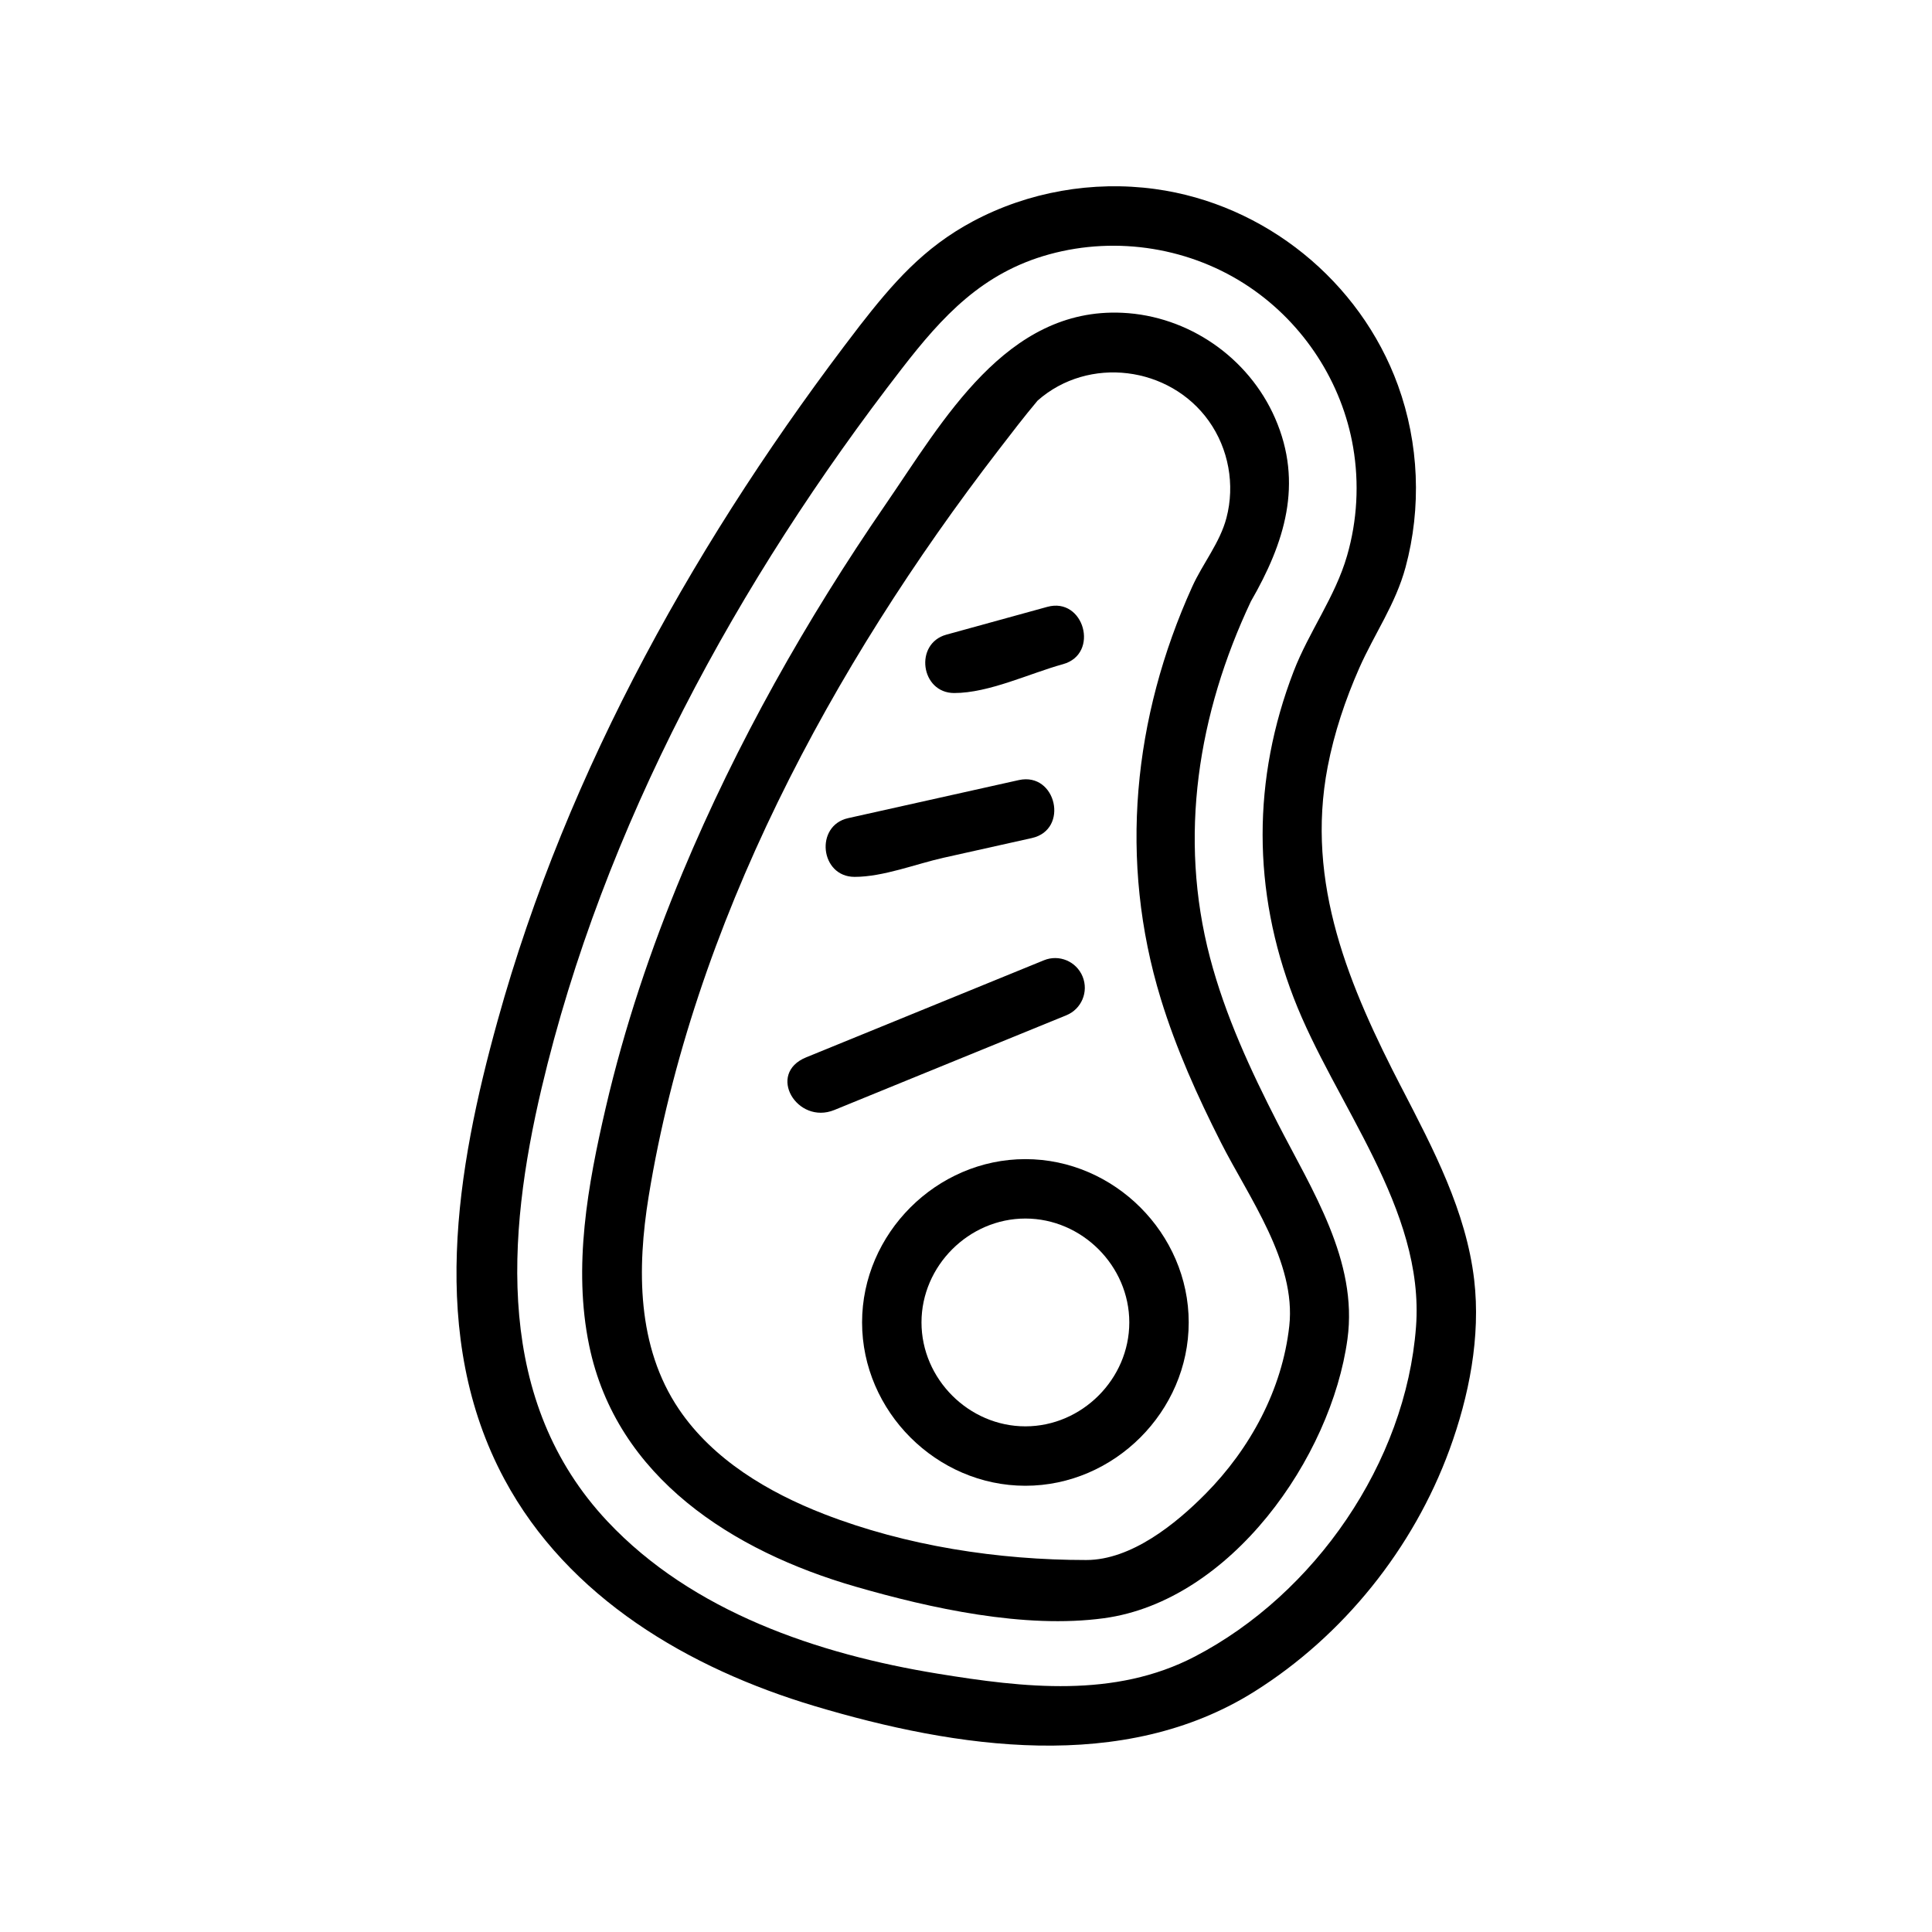 <?xml version="1.0" encoding="UTF-8"?>
<!-- Uploaded to: SVG Repo, www.svgrepo.com, Generator: SVG Repo Mixer Tools -->
<svg fill="#000000" width="800px" height="800px" version="1.1" viewBox="144 144 512 512" xmlns="http://www.w3.org/2000/svg">
 <g>
  <path d="m515.54 432.47c-13.934-26.922-25.641-54.293-19.695-85.262 1.738-9.02 4.676-17.781 8.383-26.184 4.039-9.125 9.59-16.855 12.258-26.695 4.266-15.793 3.574-32.82-2.008-48.199-10.027-27.629-35.258-48.074-64.402-52.043-16.508-2.242-33.559 0.73-48.254 8.574-13.129 7.008-21.27 16.461-30.188 27.922h0.008c-42.195 54.852-77.234 116.98-95.777 183.94-10.918 39.391-18.461 83.695 1.793 121.46 16.879 31.473 48.988 50.215 82.27 60.156 37.473 11.188 81.805 17.973 116.56-3.891 23.562-14.809 42.074-37.941 51.633-64.047 5.188-14.168 8.312-29.953 6.551-45.051-2.137-18.172-10.844-34.664-19.133-50.684-16.371-31.645 10.902 21.051 0 0zm3.715 63.184c-2.707 35.938-26.781 70.777-58.613 87.348-21.285 11.082-45.289 8.266-68.156 4.535-31.691-5.172-64.977-16.375-87.488-40.344-29.82-31.738-26.766-75.398-17.469-114.83 16.367-69.352 52.012-134.57 95.465-190.67 10.793-13.941 21.355-25.426 39.094-30.301 17.973-4.93 37.613-1.746 53.059 8.699 14.43 9.754 24.52 25.262 27.449 42.445 1.629 9.531 1.086 19.43-1.605 28.719-3.156 10.957-10.094 20.098-14.176 30.699-10.973 28.496-10.934 58.094 0.039 86.52 10.812 28.039 34.766 55.805 32.402 87.176-3.856 51.293 1.434-18.98 0 0z"/>
  <path d="m475.49 303.39c8.918-15.469 13.996-31.242 6.414-48.586-7.023-16.066-22.961-27.102-40.484-27.914-30.812-1.434-47.484 28.621-62.754 50.82-21.043 30.598-39.422 63.18-53.75 97.465-8.438 20.207-15.445 41.051-20.395 62.395-4.754 20.461-8.707 42.125-4.383 63.008 7.258 35.062 38.25 54.547 70.52 63.875 19.98 5.777 44.84 11.25 65.891 8.391 33.621-4.566 60.246-42.523 64.543-73.98 2.832-20.719-9.438-39.535-18.5-57.23-7.203-14.066-13.879-28.48-17.918-43.816-8.441-32.066-3.195-64.719 10.816-94.426zm-43.621 254.03c-23.363 0-47.711-3.723-69.512-12.188-14.762-5.738-29.402-14.406-38.438-27.781-11.195-16.562-11.109-37.336-8.023-56.348 11.762-72.234 48.492-140.41 92.781-197.91 3.379-4.394 6.738-8.793 10.305-13.035 13.492-11.91 34.969-9.164 45.344 5.375 5.273 7.391 7.008 16.941 4.691 25.734-1.723 6.566-6.273 12.051-9.062 18.207-15.711 34.699-19.531 72.652-8.328 109.23 4.047 13.195 9.707 25.781 15.934 38.07 7.312 14.445 19.988 31.668 18.113 48.617-1.867 16.871-10.367 32.535-22.207 44.5-7.894 7.981-19.68 17.527-31.598 17.527z"/>
  <path d="m415.74 451.18c-23.555 0-43.281 19.711-43.281 43.273s19.719 43.289 43.281 43.289 43.281-19.727 43.281-43.289-19.727-43.273-43.281-43.273zm0 70.816c-14.988 0-27.535-12.547-27.535-27.543 0-14.988 12.555-27.527 27.535-27.527 14.98 0 27.535 12.539 27.535 27.527 0 14.992-12.547 27.543-27.535 27.543z"/>
  <path d="m430.9 402.8c-1.645-4.031-6.234-5.969-10.266-4.312l-62.977 25.711c-10.645 4.336-2.387 17.98 7.461 13.957 6.879-2.809 13.77-5.621 20.656-8.438 13.602-5.551 27.207-11.109 40.809-16.656 4.035-1.641 5.965-6.238 4.316-10.262-1.645-4.031 1.648 4.023 0 0z"/>
  <path d="m370.47 376.38c7.629 0 16.23-3.426 23.602-5.07 7.793-1.738 15.586-3.481 23.387-5.219 9.91-2.211 6.488-17.516-3.434-15.367l-45.266 10.094c-8.898 1.992-7.418 15.562 1.711 15.562z"/>
  <path d="m396.88 327.66c9.211 0 19.973-5.203 28.82-7.644 9.785-2.699 5.598-17.91-4.18-15.184l-26.727 7.359c-8.582 2.367-6.82 15.469 2.086 15.469z"/>
 </g>
</svg>